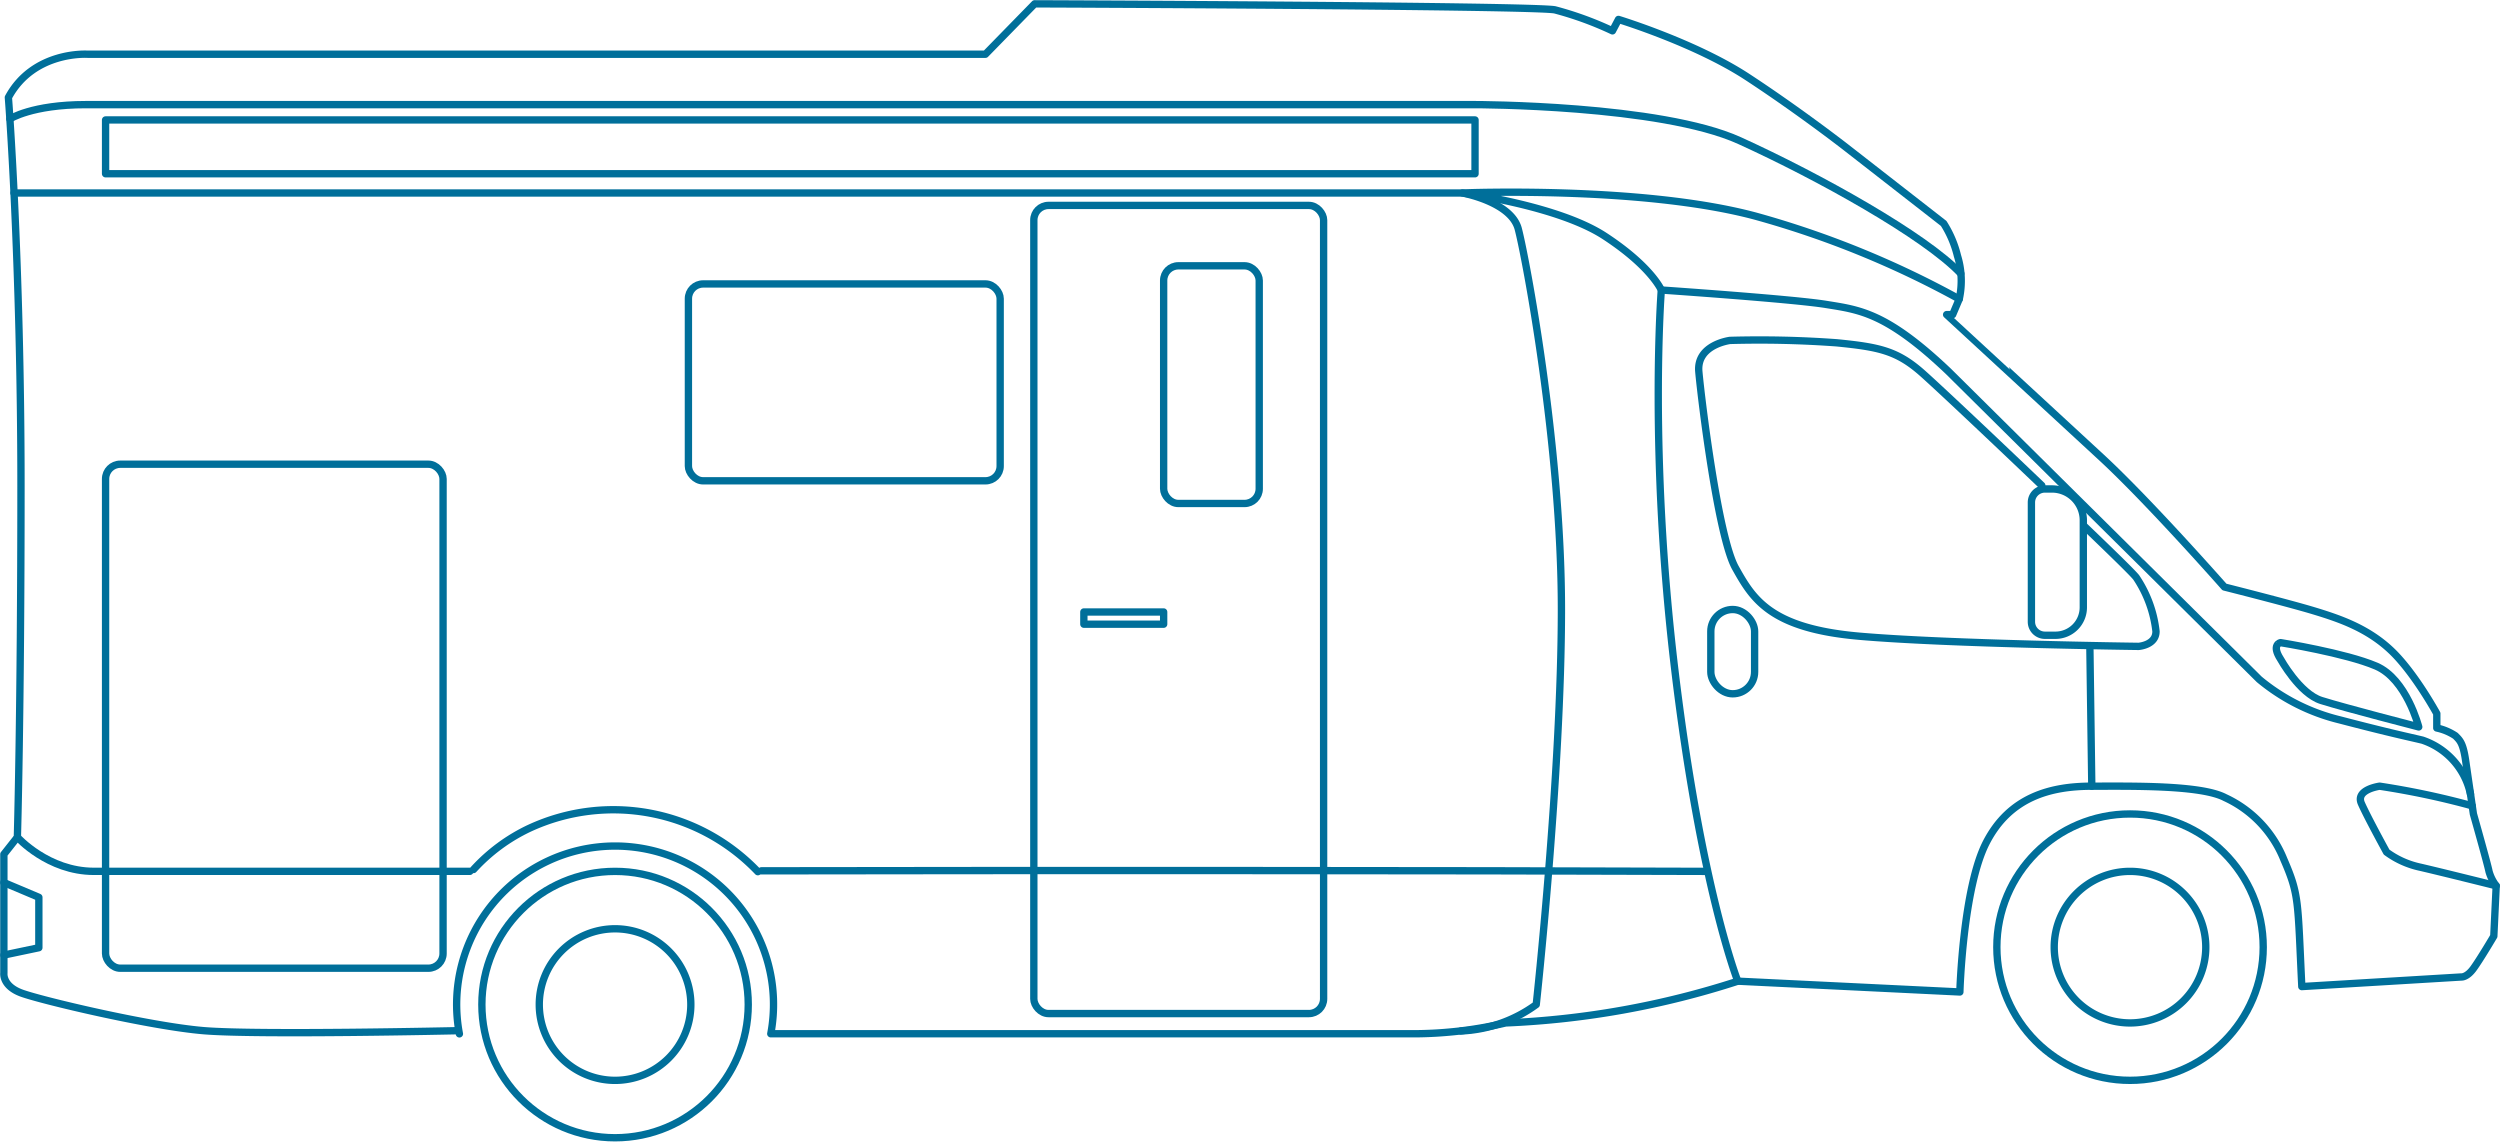 <svg id="Raggruppa_56" data-name="Raggruppa 56" xmlns="http://www.w3.org/2000/svg" xmlns:xlink="http://www.w3.org/1999/xlink" width="340.252" height="155.372" viewBox="0 0 340.252 155.372">
  <defs>
    <clipPath id="clip-path">
      <rect id="Rettangolo_59" data-name="Rettangolo 59" width="340.252" height="155.372" fill="none" stroke="#006f9a" stroke-width="1"/>
    </clipPath>
  </defs>
  <g id="Raggruppa_55" data-name="Raggruppa 55" clip-path="url(#clip-path)">
    <ellipse id="Ellisse_13" data-name="Ellisse 13" cx="18.127" cy="18.127" rx="18.127" ry="18.127" transform="translate(65.583 118.595)" fill="none" stroke="#006f9a" stroke-linecap="round" stroke-linejoin="round" stroke-width="1"/>
    <path id="Tracciato_54" data-name="Tracciato 54" d="M213.675,307.64a27.164,27.164,0,0,0-31.026-5.939,24.319,24.319,0,0,0-7.665,5.643" transform="translate(-110.533 -189.005)" fill="none" stroke="#006f9a" stroke-linecap="round" stroke-linejoin="round" stroke-width="1"/>
    <path id="Tracciato_55" data-name="Tracciato 55" d="M63.293,141.17s-27.33.613-34.679,0S6.323,137.005,3.75,136.025s-2.327-2.695-2.327-2.695V117.163l1.837-2.327s.49-16.9.49-47.768S2.036,14.155,2.036,14.155C5.465,7.786,12.814,8.276,12.814,8.276h122.2l6.7-6.859s67.855.245,70.8.817a45.974,45.974,0,0,1,7.839,2.858l.817-1.551s10.452,3.185,17.556,7.839,13.392,9.554,13.392,9.554l13.31,10.37a14.671,14.671,0,0,1,1.878,4.409,11.489,11.489,0,0,1,.245,5.879l-.9,2.123h-.817S280.445,57.187,286.9,63.148s16.74,17.638,16.74,17.638,8.737,2.2,12.248,3.266,7.267,2.368,10.452,5.389,6.205,8.574,6.205,8.574v1.959a7.366,7.366,0,0,1,2.532,1.062c.612.613,1.045.989,1.388,3.348l1.062,7.292s1.959,6.916,2.123,7.814a5.752,5.752,0,0,0,.98,1.96l-.327,6.859s-1.878,3.185-2.776,4.41-1.633,1.143-1.633,1.143l-21.72,1.306c-.572-11.758-.327-12.411-2.45-17.311a15.7,15.7,0,0,0-8-8.41c-3.266-1.715-12.493-1.551-18.127-1.551s-11.187,1.47-14.371,7.675-3.593,20.332-3.593,20.332l-30.212-1.47a118.013,118.013,0,0,1-31.6,5.683,55.076,55.076,0,0,1-12.493,1.474H105.8a21.563,21.563,0,1,0-42.381.013" transform="translate(-0.895 -0.895)" fill="none" stroke="#006f9a" stroke-linecap="round" stroke-linejoin="round" stroke-width="1"/>
    <path id="Tracciato_56" data-name="Tracciato 56" d="M219.9,353.517a10.313,10.313,0,1,0-10.313,10.313A10.313,10.313,0,0,0,219.9,353.517Z" transform="translate(-125.877 -216.794)" fill="none" stroke="#006f9a" stroke-linecap="round" stroke-linejoin="round" stroke-width="1"/>
    <ellipse id="Ellisse_14" data-name="Ellisse 14" cx="18.127" cy="18.127" rx="18.127" ry="18.127" transform="translate(271.772 110.781)" fill="none" stroke="#006f9a" stroke-linecap="round" stroke-linejoin="round" stroke-width="1"/>
    <path id="Tracciato_57" data-name="Tracciato 57" d="M779.7,332.3a10.313,10.313,0,1,0-10.313,10.313A10.313,10.313,0,0,0,779.7,332.3Z" transform="translate(-479.492 -203.392)" fill="none" stroke="#006f9a" stroke-linecap="round" stroke-linejoin="round" stroke-width="1"/>
    <rect id="Rettangolo_52" data-name="Rettangolo 52" width="39.44" height="109.989" rx="2" transform="translate(140.705 27.958)" fill="none" stroke="#006f9a" stroke-linecap="round" stroke-linejoin="round" stroke-width="1"/>
    <rect id="Rettangolo_53" data-name="Rettangolo 53" width="42.43" height="26.793" rx="2" transform="translate(93.694 38.645)" fill="none" stroke="#006f9a" stroke-linecap="round" stroke-linejoin="round" stroke-width="1"/>
    <rect id="Rettangolo_54" data-name="Rettangolo 54" width="45.932" height="68.594" rx="2" transform="translate(14.369 63.181)" fill="none" stroke="#006f9a" stroke-linecap="round" stroke-linejoin="round" stroke-width="1"/>
    <rect id="Rettangolo_55" data-name="Rettangolo 55" width="13.008" height="32.347" rx="2" transform="translate(158.374 36.177)" fill="none" stroke="#006f9a" stroke-linecap="round" stroke-linejoin="round" stroke-width="1"/>
    <path id="Tracciato_58" data-name="Tracciato 58" d="M5.185,71.311H202.314s6.614,1.2,7.594,4.877,5.879,29.4,5.879,51.81-3.429,53.77-3.429,53.77a18.674,18.674,0,0,1-10.243,3.593" transform="translate(-3.275 -45.045)" fill="none" stroke="#006f9a" stroke-linecap="round" stroke-linejoin="round" stroke-width="1"/>
    <path id="Tracciato_59" data-name="Tracciato 59" d="M3.65,40.608s2.981-1.946,10.33-1.946H203.058s25.232,0,36.01,4.9,25.173,12.913,30.1,18.092" transform="translate(-2.306 -24.422)" fill="none" stroke="#006f9a" stroke-linecap="round" stroke-linejoin="round" stroke-width="1"/>
    <path id="Tracciato_60" data-name="Tracciato 60" d="M608,85.56a128.241,128.241,0,0,0-27.681-11.268c-15.433-4.164-39.93-3.162-39.93-3.162s12.983,1.693,19.352,5.857,7.716,7.349,7.716,7.349-1.715,22.047,1.837,51.688,8.574,42.379,8.574,42.379" transform="translate(-341.351 -44.864)" fill="none" stroke="#006f9a" stroke-linecap="round" stroke-linejoin="round" stroke-width="1"/>
    <line id="Linea_84" data-name="Linea 84" x2="0.263" y2="19.026" transform="translate(284.432 87.975)" fill="none" stroke="#006f9a" stroke-linecap="round" stroke-linejoin="round" stroke-width="1"/>
    <path id="Tracciato_61" data-name="Tracciato 61" d="M613.881,107.165s17.883,1.225,22.414,1.96,8.206,1.073,16.658,9.11l42.3,41.917a27.145,27.145,0,0,0,10.942,5.512c7.022,1.837,9.6,2.357,11.281,2.766a9.921,9.921,0,0,1,6.534,7.346" transform="translate(-387.774 -67.694)" fill="none" stroke="#006f9a" stroke-linecap="round" stroke-linejoin="round" stroke-width="1"/>
    <rect id="Rettangolo_56" data-name="Rettangolo 56" width="5.961" height="11.473" rx="2.98" transform="translate(232.843 82.953)" fill="none" stroke="#006f9a" stroke-linecap="round" stroke-linejoin="round" stroke-width="1"/>
    <path id="Tracciato_62" data-name="Tracciato 62" d="M674.385,145.437c-7.257-6.932-14.414-13.667-16.3-15.33-3.429-3.021-5.879-3.511-11.595-4.083a145.248,145.248,0,0,0-14.535-.327s-4.573.572-4.246,4.246,2.613,22.455,4.981,26.7,4.736,8.248,16.821,9.309,38.052,1.388,38.052,1.388,2.368-.163,2.368-2.041a16.413,16.413,0,0,0-2.695-7.349c-.44-.558-2.668-2.75-7.06-6.968" transform="translate(-396.498 -79.367)" fill="none" stroke="#006f9a" stroke-linecap="round" stroke-linejoin="round" stroke-width="1"/>
    <path id="Tracciato_63" data-name="Tracciato 63" d="M281.352,321.711c34.15-.062,94.32-.062,128.669.076" transform="translate(-177.724 -203.192)" fill="none" stroke="#006f9a" stroke-linecap="round" stroke-linejoin="round" stroke-width="1"/>
    <path id="Tracciato_64" data-name="Tracciato 64" d="M6.423,309.35S10.587,314,16.834,314H68.007" transform="translate(-4.057 -195.409)" fill="none" stroke="#006f9a" stroke-linecap="round" stroke-linejoin="round" stroke-width="1"/>
    <rect id="Rettangolo_57" data-name="Rettangolo 57" width="10.86" height="1.663" transform="translate(147.514 83.291)" fill="none" stroke="#006f9a" stroke-linecap="round" stroke-linejoin="round" stroke-width="1"/>
    <path id="Tracciato_65" data-name="Tracciato 65" d="M1.417,326.1l4.765,2.011v6.862l-4.759,1" transform="translate(-0.895 -205.988)" fill="none" stroke="#006f9a" stroke-linecap="round" stroke-linejoin="round" stroke-width="1"/>
    <path id="Tracciato_66" data-name="Tracciato 66" d="M841.705,239.693s2.584,4.7,5.553,5.633c3.271,1.027,13.258,3.6,13.258,3.6s-1.656-6.507-5.8-8.281-13.014-3.194-13.014-3.194S840.419,237.7,841.705,239.693Z" transform="translate(-531.324 -149.988)" fill="none" stroke="#006f9a" stroke-linecap="round" stroke-linejoin="round" stroke-width="1"/>
    <path id="Tracciato_67" data-name="Tracciato 67" d="M890.677,304.061s-7.935-1.983-10.538-2.575a11.9,11.9,0,0,1-4.378-2.011s-2.6-4.733-3.431-6.625,2.485-2.343,2.485-2.343a109.692,109.692,0,0,1,12.6,2.673" transform="translate(-550.947 -183.506)" fill="none" stroke="#006f9a" stroke-linecap="round" stroke-linejoin="round" stroke-width="1"/>
    <rect id="Rettangolo_58" data-name="Rettangolo 58" width="186.384" height="7.322" transform="translate(14.369 16.327)" fill="none" stroke="#006f9a" stroke-linecap="round" stroke-linejoin="round" stroke-width="1"/>
    <path id="Tracciato_68" data-name="Tracciato 68" d="M753.9,200.591h-1.434a1.837,1.837,0,0,1-1.837-1.837V182.519a1.837,1.837,0,0,1,1.837-1.837h.963a4.264,4.264,0,0,1,4.264,4.264V196.8A3.793,3.793,0,0,1,753.9,200.591Z" transform="translate(-474.152 -114.133)" fill="none" stroke="#006f9a" stroke-linecap="round" stroke-linejoin="round" stroke-width="1"/>
  </g>
</svg>
